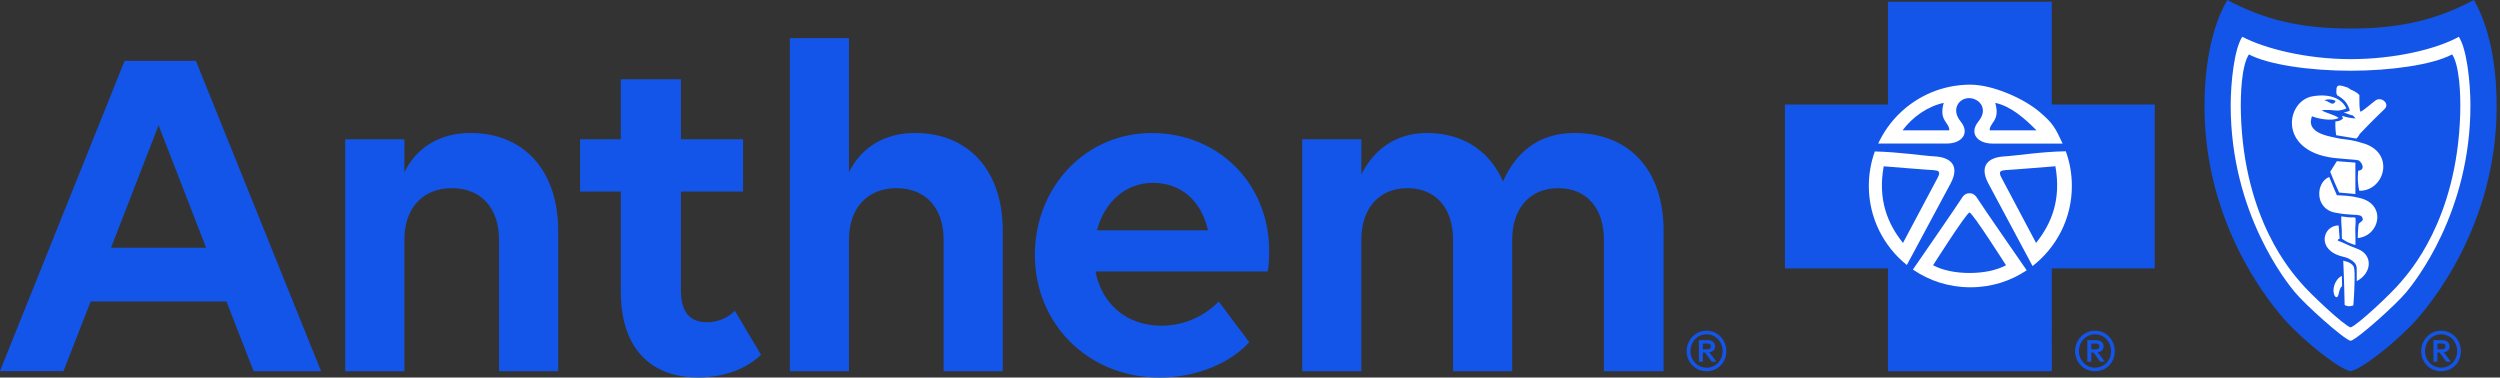 <svg width="298" height="45" viewBox="0 0 298 45" fill="none" xmlns="http://www.w3.org/2000/svg">
<rect x="0" y="0" width="298" height="45" fill="#333333" stroke="none"/>
<path d="M205.775 41.849C205.775 43.211 204.783 44.247 203.419 44.247C202.055 44.247 201.048 43.169 201.048 41.849C201.048 40.529 202.086 39.421 203.419 39.421C204.752 39.421 205.775 40.519 205.775 41.849ZM201.503 41.849C201.503 42.927 202.329 43.829 203.419 43.829C204.51 43.829 205.336 42.973 205.336 41.849C205.336 40.725 204.499 39.849 203.419 39.849C202.34 39.849 201.503 40.751 201.503 41.849ZM202.505 40.54H203.476C203.853 40.54 204.437 40.648 204.437 41.287C204.437 41.772 204.076 41.947 203.745 41.989L204.592 43.113H204.039L203.233 42.014H202.98V43.113H202.505V40.54ZM202.98 40.947V41.638H203.456C203.709 41.638 203.941 41.592 203.941 41.287C203.941 40.983 203.709 40.947 203.456 40.947H202.98ZM252.08 41.849C252.08 43.211 251.088 44.247 249.724 44.247C248.36 44.247 247.353 43.169 247.353 41.849C247.353 40.529 248.391 39.421 249.724 39.421C251.057 39.421 252.08 40.519 252.08 41.849ZM247.807 41.849C247.807 42.927 248.634 43.829 249.724 43.829C250.815 43.829 251.641 42.973 251.641 41.849C251.641 40.725 250.804 39.849 249.724 39.849C248.644 39.849 247.807 40.751 247.807 41.849ZM248.81 40.54H249.781C250.158 40.54 250.742 40.648 250.742 41.287C250.742 41.772 250.381 41.947 250.05 41.989L250.897 43.113H250.344L249.538 42.014H249.285V43.113H248.81V40.54ZM249.285 40.947V41.638H249.761C250.014 41.638 250.246 41.592 250.246 41.287C250.246 40.983 250.014 40.947 249.761 40.947H249.285ZM293.332 41.849C293.332 43.211 292.34 44.247 290.976 44.247C289.612 44.247 288.605 43.169 288.605 41.849C288.605 40.529 289.643 39.421 290.976 39.421C292.309 39.421 293.332 40.519 293.332 41.849ZM289.059 41.849C289.059 42.927 289.886 43.829 290.976 43.829C292.066 43.829 292.893 42.973 292.893 41.849C292.893 40.725 292.056 39.849 290.976 39.849C289.896 39.849 289.059 40.751 289.059 41.849ZM290.062 40.54H291.033C291.41 40.54 291.994 40.648 291.994 41.287C291.994 41.772 291.632 41.947 291.302 41.989L292.149 43.113H291.596L290.79 42.014H290.537V43.113H290.062V40.54ZM290.537 40.947V41.638H291.012C291.265 41.638 291.498 41.592 291.498 41.287C291.498 40.983 291.265 40.947 291.012 40.947H290.537Z" fill="#1355E9"/>
<path d="M297.601 12.69C297.601 26.953 289.577 36.502 287.598 38.596C285.624 40.689 281.702 43.922 280.189 44.247C278.669 43.922 274.753 40.689 272.779 38.596C270.8 36.502 262.776 26.953 262.776 12.69C262.776 7.327 263.779 2.97 265.489 0C269.752 2.259 273.999 3.403 280.189 3.403C286.378 3.403 290.625 2.259 294.888 0C296.598 2.965 297.601 7.327 297.601 12.69Z" fill="#1355E9"/>
<path d="M294.475 12.561C294.475 9.813 294.046 5.822 293.09 4.383L292.93 4.476C290.331 5.853 285.495 7.049 280.189 7.049C274.883 7.049 269.881 5.76 267.282 4.383C266.326 5.822 265.897 9.813 265.897 12.561C265.897 25.426 272.604 33.687 273.519 34.795C274.753 36.301 279.357 40.431 280.189 40.627C281.016 40.431 285.619 36.301 286.859 34.795C287.769 33.682 294.475 25.426 294.475 12.561ZM292.295 6.482C293.152 7.776 293.328 11.112 293.256 13.582C292.884 26.339 287.025 32.594 286.198 33.599C285.087 34.955 280.938 38.828 280.189 39.024C279.434 38.828 275.286 34.955 274.17 33.599C273.343 32.594 267.489 26.339 267.117 13.587C267.044 11.112 267.215 7.776 268.073 6.487C270.418 7.724 275.399 8.431 280.184 8.431C284.953 8.431 289.944 7.73 292.29 6.487L292.295 6.482ZM279.176 34.099L279.15 32.888C278.592 33.104 278.148 33.934 278.153 34.615C278.153 34.744 278.189 35.275 278.442 35.409C278.535 35.456 278.608 35.409 278.649 35.342C278.835 35.064 278.794 34.424 279.176 34.099ZM280.489 31.671C280.375 31.526 280.137 31.305 279.76 31.196C279.522 31.124 279.522 31.145 279.316 31.067C279.362 32.207 279.419 33.584 279.434 34.393C279.455 35.187 279.481 36.167 279.481 36.348C279.941 36.662 280.52 36.399 280.52 36.399C280.53 36.27 280.633 35.028 280.659 33.682C280.664 33.13 280.726 31.903 280.489 31.666V31.671ZM281.15 29.722C280.938 29.634 280.396 29.428 280.137 29.319C279.807 29.18 279.228 28.886 278.995 28.804C278.778 28.732 278.417 28.68 278.887 28.433C278.871 28.087 278.83 27.85 278.814 27.587C278.814 27.375 278.778 27.123 278.758 26.87C276.856 26.886 276.092 29.799 279.192 30.572C279.646 30.686 279.786 30.732 279.972 30.825C280.313 31.006 280.447 31.114 280.607 31.263C280.804 31.449 280.923 31.697 280.923 32.027V33.512C282.705 32.583 282.881 30.474 281.15 29.722ZM280.747 27.355C280.747 27.113 280.778 26.788 280.793 26.54C280.799 26.422 280.773 26.045 280.778 25.952C280.468 25.87 280.463 25.952 279.843 25.89C279.507 25.854 279.357 25.813 279.078 25.798C279.068 26.024 279.088 26.659 279.104 26.855L279.145 27.52V28.041C279.145 28.102 279.155 28.391 279.161 28.458C279.383 28.577 279.579 28.768 279.941 28.912C280.194 29.005 280.525 29.165 280.768 29.201C280.768 28.974 280.757 28.484 280.768 28.247C280.773 27.798 280.742 27.814 280.752 27.355H280.747ZM281.191 23.58C280.716 23.477 280.463 23.421 280.323 23.405C279.496 23.302 279.243 23.317 278.556 23.271L278.127 22.281L277.642 21.095C276.04 21.714 275.859 24.869 278.339 25.344C279.409 25.55 279.729 25.529 280.055 25.566C280.675 25.633 281.351 25.566 281.532 25.834C281.863 26.308 281.408 26.396 281.191 26.643C281.119 26.824 281.119 26.906 281.103 27.164C281.062 27.577 281.052 27.989 281.047 28.376C283.718 28.108 284.508 24.287 281.191 23.58ZM278.277 21.729L278.82 22.951L280.762 23.132V19.383L278.551 19.213L277.76 20.476L278.277 21.729ZM281.46 17.011C281.279 16.97 281.109 16.903 280.912 16.851C280.463 16.738 279.956 16.65 279.403 16.588C278.861 16.547 278.36 16.403 277.952 16.32C275.007 15.727 275.399 14.454 275.58 13.861C276.076 14.041 276.536 14.154 277.032 14.216C277.611 14.289 278.231 14.309 278.773 14.067C278.287 13.649 277.109 13.458 276.753 13.133C276.753 13.133 277.394 13.051 278.468 13.175C279.006 13.237 279.682 12.927 279.682 12.927C279.285 11.973 278.024 11.086 275.689 11.473C272.475 12.004 271.503 17.96 278.112 18.816C278.499 18.867 279.254 18.919 279.693 18.965C280.38 19.027 280.7 19.027 281.103 19.105C281.382 19.156 282.132 20.239 281.103 20.347C281.103 20.347 280.933 21.497 281.227 22.74C284.317 22.786 285.609 18.022 281.46 17.016V17.011ZM283.186 11.958C282.845 12.185 281.811 13.113 281.408 13.309C281.196 13.417 281.243 11.396 281.243 11.396C281.258 11.231 280.726 10.885 280.158 10.653C280.091 10.617 279.998 10.509 279.832 10.431C278.954 10.148 278.473 9.962 278.499 10.803C278.504 10.937 278.442 11.107 278.597 11.365C278.597 11.365 279.445 11.777 279.817 12.489C280.039 12.912 280.101 13.17 280.101 13.17C280.101 13.17 279.915 13.324 279.372 13.402C279.786 13.536 280.137 13.706 280.468 13.768L280.778 14.103C280.535 14.129 279.884 14.041 279.171 13.809L279.279 14.134C278.995 14.366 278.866 14.428 278.38 14.479C278.355 15.026 278.391 15.624 278.473 16.119L280.866 16.516C281.057 16.403 281.269 15.98 281.295 15.954C281.723 15.5 282.535 14.644 284.245 12.989C284.891 12.36 283.873 11.494 283.191 11.953L283.186 11.958ZM277.631 12.2C277.27 11.978 277.042 11.937 277.042 11.937C277.042 11.937 277.771 11.684 278.406 12.025C278.406 12.025 278.308 12.324 278.096 12.35C277.9 12.376 277.771 12.283 277.636 12.2H277.631Z" fill="white"/>
<path d="M256.845 31.997H244.574L244.578 44.249H225.043V31.997H212.767V12.46H225.043V0.208H244.574V12.46H256.845V31.997Z" fill="#1355E9"/>
<path d="M223.886 17.11H232.008C232.814 17.116 233.46 16.884 233.837 16.492C234.318 16.002 234.354 15.264 233.692 14.455C232.52 13.021 233.532 11.65 234.767 11.696C235.997 11.748 237.015 13.021 235.847 14.455C235.18 15.264 235.217 15.997 235.702 16.492C236.074 16.878 236.725 17.116 237.531 17.116H245.865C244.987 15.218 244.713 14.713 243.205 13.413C241.205 11.686 237.48 10.092 234.865 10.092C231.522 10.092 228.5 11.449 226.309 13.635C225.307 14.635 224.485 15.811 223.881 17.11H223.886ZM227.296 31.59C228.071 30.136 231.455 23.84 232.514 21.865C233.687 19.668 232.406 18.75 230.675 18.647C229.058 18.554 226.428 18.121 223.478 18.054C223.018 19.333 222.765 20.73 222.765 22.169C222.765 25.974 224.532 29.372 227.296 31.59ZM241.582 32.219C241.582 32.219 236.142 24.366 235.842 23.855C235.532 23.35 235.273 23.035 234.762 23.035C234.25 23.035 233.992 23.345 233.687 23.855C233.419 24.304 229.037 30.656 228.019 32.131C229.967 33.472 232.323 34.245 234.865 34.245C237.407 34.245 239.665 33.498 241.582 32.219ZM246.966 22.169C246.966 20.715 246.713 19.323 246.243 18.033C243.215 18.085 240.507 18.549 238.859 18.647C237.118 18.75 235.842 19.673 237.01 21.865C238.193 24.056 242.125 31.404 242.28 31.713C245.132 29.501 246.966 26.052 246.966 22.174V22.169Z" fill="white"/>
<path d="M232.359 15.533H226.784C228.014 13.898 229.802 12.671 231.693 12.263C231.078 14.403 232.359 14.558 232.359 15.533ZM242.75 15.533C241.344 14.13 239.732 12.671 237.836 12.263C238.451 14.409 237.169 14.563 237.169 15.533H242.75ZM234.767 25.335C234.41 25.335 230.422 31.621 230.422 31.621C231.594 32.229 233.082 32.538 234.767 32.538C236.451 32.538 237.939 32.234 239.117 31.621C239.117 31.621 235.123 25.335 234.767 25.335ZM239.014 20.282C238.559 20.333 238.146 20.38 238.559 21.148C238.962 21.911 242.698 28.955 242.698 28.955C244.537 26.66 245.715 23.798 245.002 19.818C245.002 19.818 239.376 20.276 239.014 20.276V20.282ZM230.52 20.282C230.163 20.282 224.537 19.823 224.537 19.823C223.818 23.803 224.996 26.665 226.836 28.96C226.836 28.96 230.571 21.916 230.985 21.153C231.388 20.385 230.985 20.333 230.52 20.287V20.282Z" fill="#1355E9"/>
<path d="M26.999 35.935H10.806L7.567 44.242H-0.008L14.852 7.255H23.351L38.273 44.247H30.233L26.994 35.94L26.999 35.935ZM24.571 29.531L18.903 14.933L13.235 29.531H24.566H24.571ZM41.151 16.604H48.204V20.528C49.65 17.583 52.425 15.851 56.068 15.851C62.428 15.851 66.535 20.296 66.535 27.509V44.247H59.483V28.551C59.483 24.797 57.344 22.43 53.872 22.43C50.4 22.43 48.204 24.797 48.204 28.551V44.247H41.151V16.604ZM69.14 16.604H73.996V9.446H81.168V16.604H88.572V22.832H81.168V34.605C81.168 37.198 82.212 38.41 84.289 38.41C85.617 38.41 86.893 37.833 87.585 37.028L90.711 42.277C89.207 43.778 86.603 44.99 83.193 44.99C77.587 44.99 74.001 41.53 74.001 34.775V22.827H69.145V16.598L69.14 16.604ZM94.147 4.543H101.2V20.528C102.646 17.583 105.421 15.851 109.064 15.851C115.424 15.851 119.531 20.296 119.531 27.509V44.247H112.479V28.551C112.479 24.797 110.34 22.43 106.868 22.43C103.396 22.43 101.2 24.797 101.2 28.551V44.247H94.147V4.543ZM123.355 30.397C123.355 22.374 129.312 15.856 137.29 15.856C145.267 15.856 151.281 21.915 151.281 29.881C151.281 30.804 151.225 31.903 151.106 32.361H130.578C131.327 36.172 134.221 38.822 138.442 38.822C141.273 38.822 143.645 37.611 145.267 35.94L148.91 40.787C146.771 43.154 142.839 45 138.215 45C129.596 45 123.355 38.477 123.355 30.402V30.397ZM130.759 27.453H144.001C143.133 23.761 140.648 21.796 137.409 21.796C134.169 21.796 131.627 24.106 130.759 27.453ZM155.224 44.247V16.604H162.276V20.816C163.723 17.815 166.441 15.851 170.084 15.851C174.305 15.851 177.544 17.929 179.162 21.621C180.608 18.331 183.269 15.851 187.661 15.851C194.078 15.851 198.299 20.12 198.299 27.509V44.247H191.185V28.551C191.185 24.797 189.103 22.43 185.749 22.43C182.396 22.43 180.257 24.797 180.257 28.551V44.247H173.204V28.551C173.204 24.797 171.122 22.43 167.769 22.43C164.416 22.43 162.276 24.797 162.276 28.551V44.247H155.224Z" fill="#1355E9"/>
</svg>
